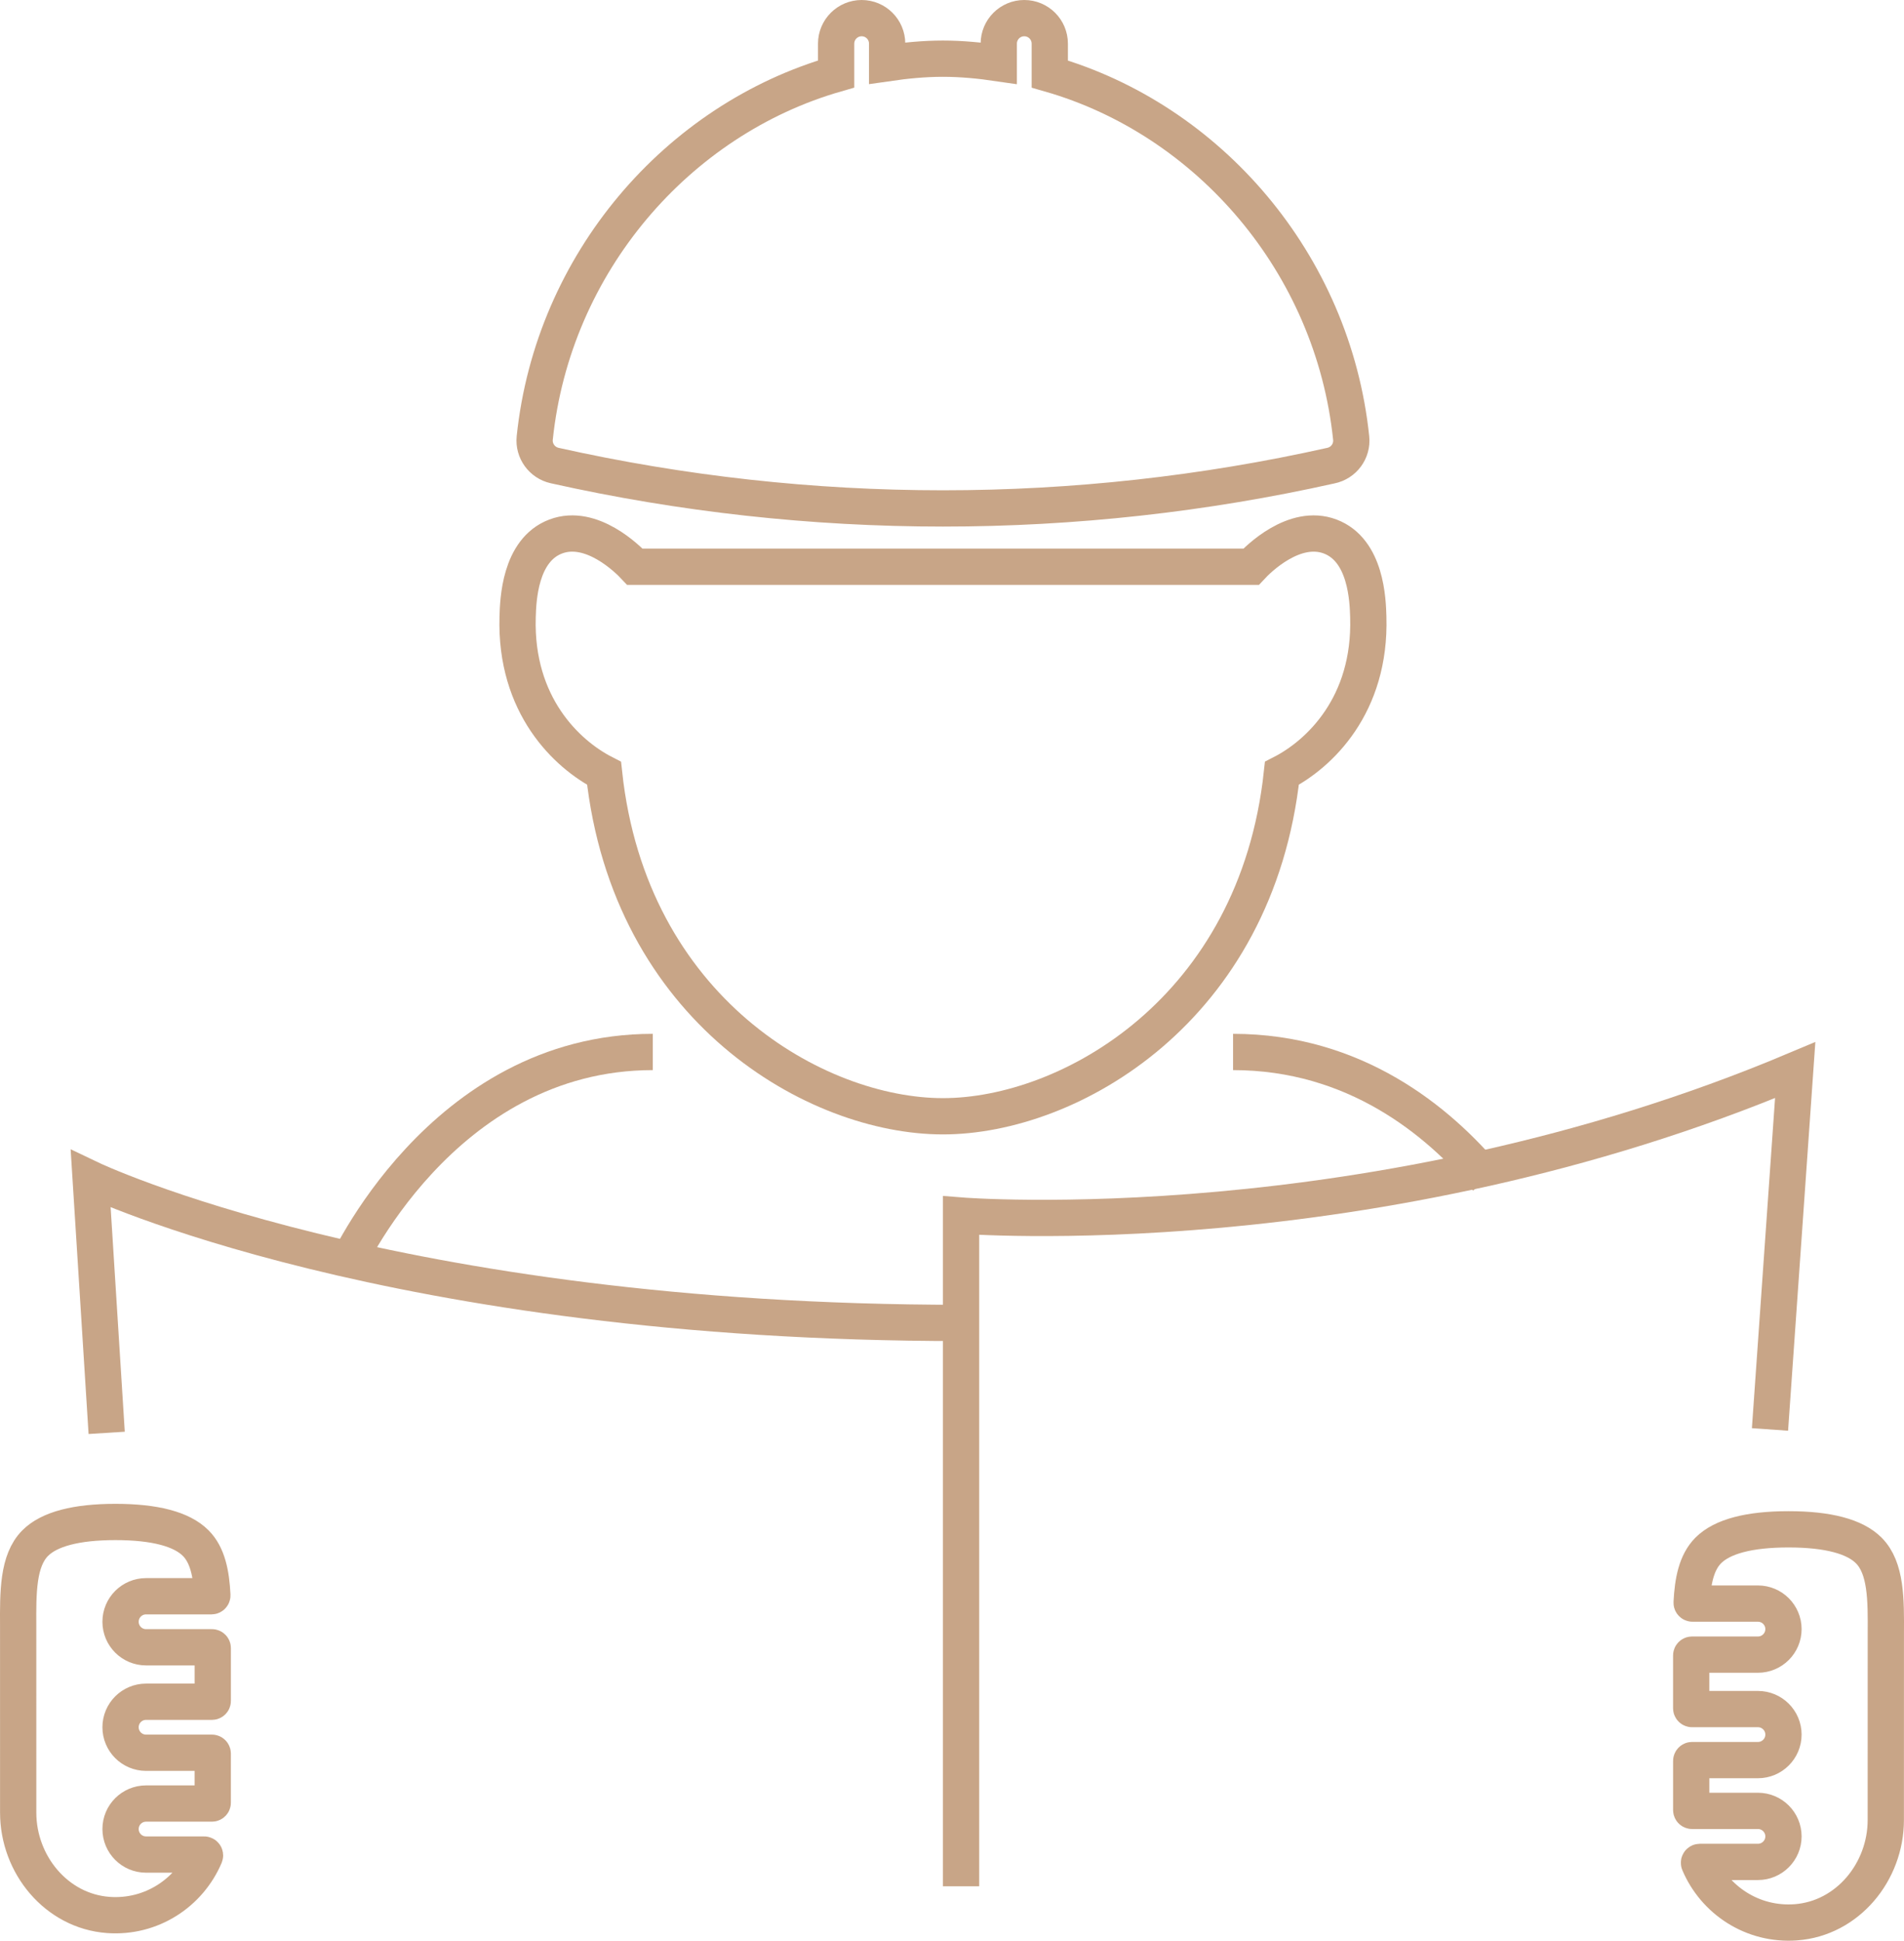 <?xml version="1.0" encoding="UTF-8"?>
<svg width="105px" height="107px" viewBox="0 0 105 107" version="1.1" xmlns="http://www.w3.org/2000/svg" xmlns:xlink="http://www.w3.org/1999/xlink">
    <title>Group 11</title>
    <g id="Page-1" stroke="none" stroke-width="1" fill="none" fill-rule="evenodd">
        <g id="Startseite" transform="translate(-908, -2301)" stroke="#C8A587" stroke-width="2">
            <g id="Group-27" transform="translate(0, 2160)">
                <g id="Group-26" transform="translate(251, 49)">
                    <g id="Group-21" transform="translate(480, 0)">
                        <g id="Group-11" transform="translate(178, 93)">
                            <path d="M92.697,101.721 C92.684,101.692 92.708,101.655 92.74,101.655 L95.946,101.655 C96.721,101.655 97.353,101.025 97.353,100.249 C97.353,99.472 96.721,98.842 95.946,98.842 L92.313,98.842 C92.287,98.842 92.266,98.821 92.266,98.797 L92.266,96.087 C92.266,96.064 92.287,96.042 92.313,96.042 L95.946,96.042 C96.721,96.042 97.353,95.412 97.353,94.636 C97.353,93.859 96.721,93.229 95.946,93.229 L92.311,93.229 C92.286,93.229 92.265,93.208 92.265,93.184 L92.265,90.272 C92.265,90.248 92.286,90.227 92.311,90.227 L95.946,90.227 C96.721,90.227 97.353,89.597 97.353,88.82 C97.353,88.044 96.721,87.413 95.946,87.413 L92.335,87.413 C92.31,87.413 92.287,87.39 92.289,87.364 C92.348,86.183 92.548,85.147 93.203,84.486 C93.973,83.711 95.464,83.318 97.633,83.318 C99.802,83.318 101.29,83.712 102.059,84.486 C103.019,85.45 103.009,87.204 102.998,89.059 L102.996,99.344 C102.996,102.205 100.888,104.776 98.035,104.985 C95.647,105.161 93.56,103.76 92.697,101.721 Z M4.965,104.58 C2.112,104.37 0.003,101.8 0.003,98.938 L0.002,88.654 C-0.008,86.799 -0.019,85.044 0.94,84.081 C1.708,83.307 3.198,82.913 5.367,82.913 C7.536,82.913 9.027,83.306 9.795,84.081 C10.453,84.742 10.652,85.777 10.711,86.959 C10.712,86.984 10.691,87.008 10.664,87.008 L7.055,87.008 C6.277,87.008 5.648,87.639 5.648,88.415 C5.648,89.192 6.277,89.822 7.055,89.822 L10.69,89.822 C10.714,89.822 10.733,89.843 10.733,89.867 L10.733,92.78 C10.733,92.804 10.714,92.824 10.69,92.824 L7.055,92.824 C6.277,92.824 5.648,93.454 5.648,94.231 C5.648,95.007 6.277,95.637 7.055,95.637 L10.688,95.637 C10.712,95.637 10.732,95.657 10.732,95.682 L10.732,98.392 C10.732,98.416 10.712,98.437 10.688,98.437 L7.055,98.437 C6.277,98.437 5.648,99.067 5.648,99.843 C5.648,100.62 6.277,101.25 7.055,101.25 L10.259,101.25 C10.292,101.25 10.316,101.285 10.303,101.316 C9.439,103.355 7.353,104.756 4.965,104.58 Z M67.991,30.249 C68.372,29.838 70.379,27.835 72.355,28.58 C74.35,29.334 74.432,32.113 74.457,33.026 C74.602,37.882 71.753,40.584 69.693,41.635 C68.286,54.671 57.992,60.545 51.001,60.545 C44.01,60.545 33.716,54.673 32.313,41.637 C30.249,40.583 27.402,37.88 27.545,33.024 C27.572,32.111 27.654,29.332 29.648,28.579 C31.619,27.836 33.631,29.838 34.013,30.247 L67.991,30.249 Z M29.586,24.667 C36.606,26.236 43.81,27.032 51.001,27.032 C58.195,27.032 65.4,26.237 72.391,24.673 C73.102,24.529 73.589,23.87 73.513,23.148 C72.507,13.505 65.641,5.593 56.892,3.081 L56.892,1.407 C56.892,0.63 56.262,2.11386464e-13 55.486,2.11386464e-13 C54.708,2.11386464e-13 54.079,0.63 54.079,1.407 L54.079,2.486 C53.065,2.337 52.042,2.235 50.997,2.235 C49.957,2.235 48.936,2.337 47.923,2.484 L47.923,1.407 C47.923,0.63 47.295,2.11386464e-13 46.517,2.11386464e-13 C45.742,2.11386464e-13 45.11,0.63 45.11,1.407 L45.11,3.079 C36.365,5.59 29.495,13.503 28.489,23.148 C28.416,23.857 28.89,24.511 29.586,24.667 Z" id="Stroke-1"></path>
                            <path d="M4.883,78 C4.589,73.333 4.294,68.667 4,64 C4,64 20.612,71.939 52,71.939" id="Stroke-3"></path>
                            <path d="M96.61,77.812 L98,58 C74.666,67.829 52,66.02 52,66.02 L52,103" id="Stroke-5"></path>
                            <path d="M18,69 C18,69 23.298,57 35,57" id="Stroke-7"></path>
                            <path d="M81,64 C78.306,60.785 73.708,57 67,57" id="Stroke-9"></path>
                        </g>
                    </g>
                </g>
            </g>
        </g>
    </g>
</svg>